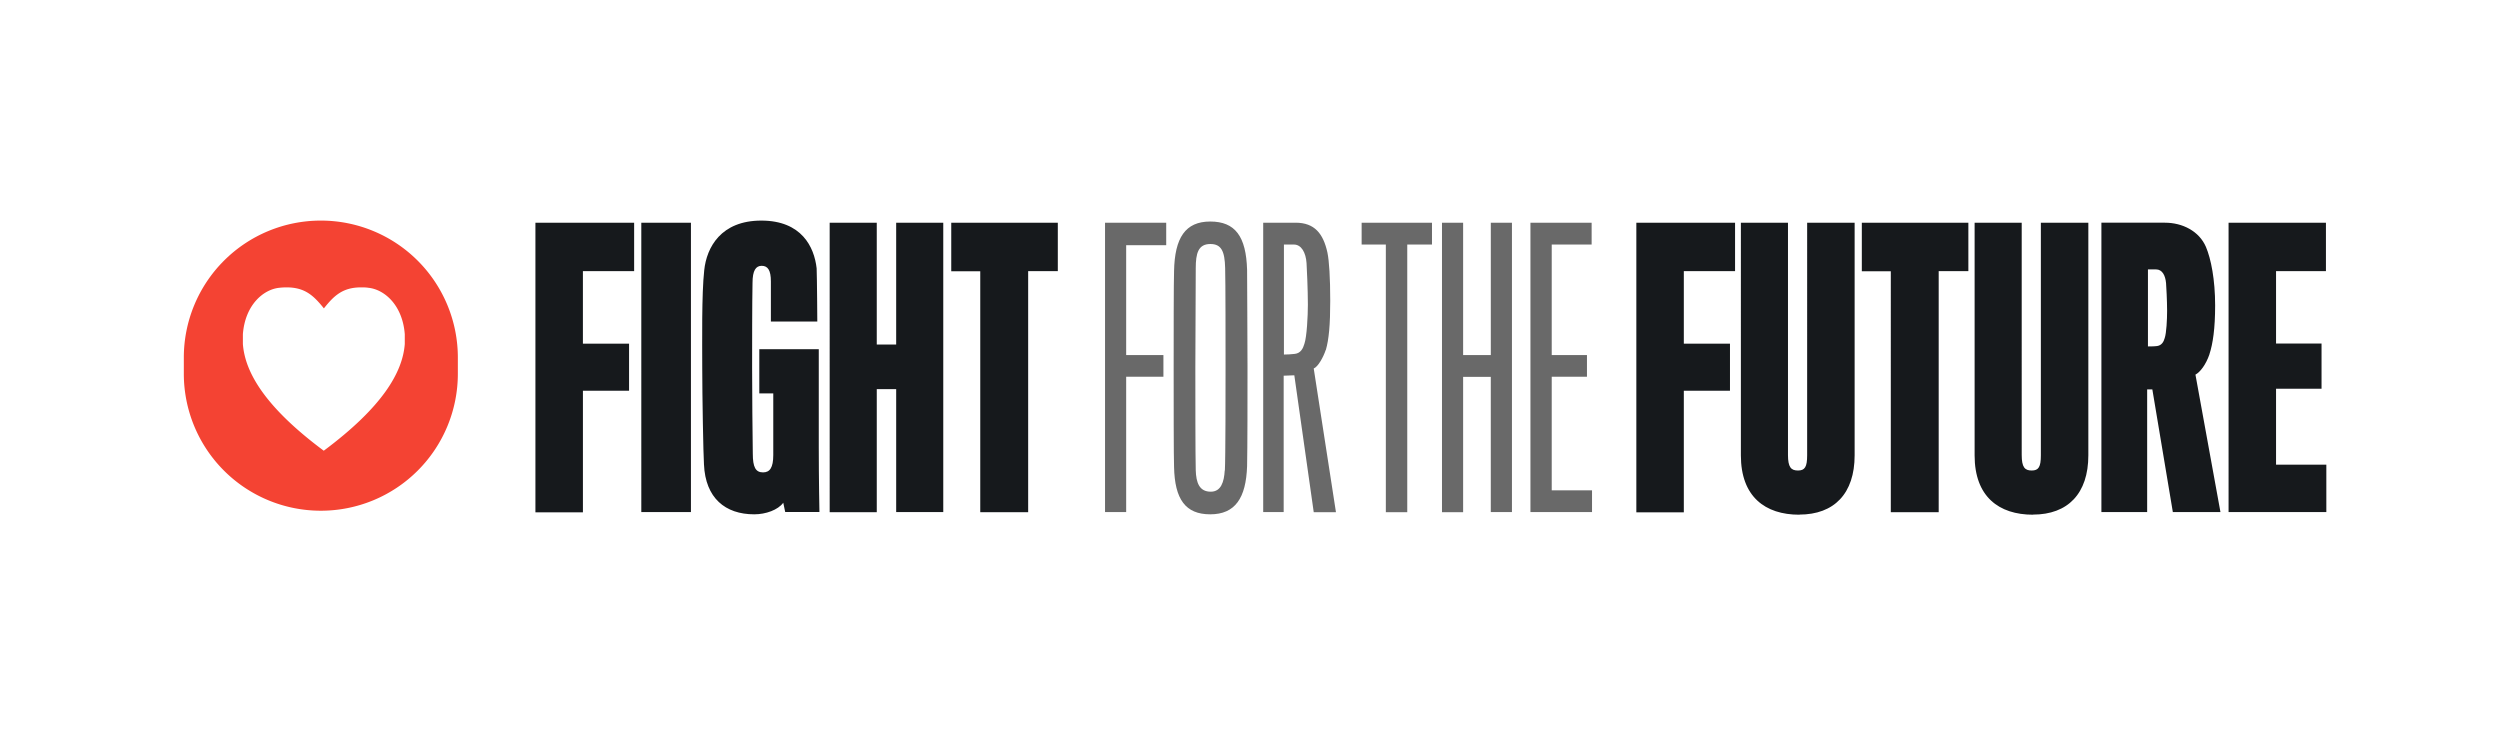 <svg xmlns="http://www.w3.org/2000/svg" width="136" height="40" fill="none" viewBox="0 0 136 40"><g clip-path="url(#a)"><path fill="#696969" d="M61.264 13.339v5.977h2.026v1.18h-2.026v7.36h-1.15v-15.74h3.328v1.223h-2.178Zm6.578 1.339c0 .709.022 3.697.022 5.253 0 1.73 0 4.407-.022 5.428-.058 1.737-.651 2.62-2.005 2.62-1.353 0-1.932-.825-1.968-2.577-.022-.434-.022-3.756-.022-5.449 0-1.454 0-4.682.022-5.21.036-1.81.615-2.692 1.968-2.692 1.354 0 1.954.803 2.005 2.634v-.007Zm-1.209 10.92c.037-.688.037-4.43.037-5.63 0-1.064 0-4.762-.022-5.392-.022-.904-.203-1.302-.803-1.302-.666 0-.796.514-.796 1.317 0 .651-.022 4.291-.022 5.427 0 1.136 0 4.9.022 5.565.021.666.188 1.165.817 1.165.558 0 .724-.528.76-1.158l.007.008Zm5.486-6.557c-.13.391-.413.905-.652 1.006l1.209 7.816h-1.209l-1.056-7.447-.579.022v7.417h-1.114v-15.74h1.765c1.028 0 1.505.594 1.73 1.63.094.455.152 1.374.152 2.619 0 1.302-.073 2.106-.24 2.677h-.006Zm-1.042-4.718c-.037-.586-.283-1.02-.688-1.02h-.543v5.984c.196 0 .398-.014.594-.036.318-.036.448-.297.52-.55.131-.376.189-1.512.189-2.127 0-.81-.058-2.048-.072-2.25Zm5.478-1.02v14.56H75.39v-14.56h-1.317v-1.187H77.9v1.187h-1.346Zm4.544 14.56v-7.36h-1.505v7.36h-1.15V12.116h1.15v7.2H81.1v-7.2h1.15v15.74H81.1v.007Zm2.157 0V12.116h3.329v1.187h-2.171v6.013h1.917v1.18h-1.917v6.18h2.192v1.18h-3.343l-.007.007Z"/><path fill="#16191C" d="M31.71 14.757v3.937h2.511v2.562h-2.51v6.614h-2.584V12.116h5.37v2.634H31.71v.007Zm3.177 13.106V12.116h2.7v15.74h-2.7v.006Zm7.83 0-.108-.514c-.283.39-.948.63-1.578.63-1.578 0-2.656-.884-2.735-2.714-.036-.514-.094-3.778-.094-5.232 0-1.455-.037-4.031.108-5.334.13-1.245.912-2.699 3.105-2.699 2.192 0 2.88 1.433 3.01 2.598.022.528.036 2.894.036 2.894h-2.525v-2.185c0-.608-.167-.847-.5-.847-.318 0-.499.254-.499.927-.022 1.064-.022 3.582-.022 4.624 0 .962.022 4.03.037 4.667 0 .731.151 1.02.557 1.02.369 0 .557-.253.557-.947V21.4h-.76v-2.403h3.235v5.333c0 1.795.036 3.524.036 3.524h-1.86v.008Zm6.035 0v-6.694h-1.056v6.694h-2.562V12.116h2.562v6.628h1.056v-6.628h2.562v15.74h-2.562v.006Zm7.18-13.106v13.106h-2.606V14.757h-1.578v-2.641h5.797v2.634H55.93v.007Zm35.668 0v3.937h2.511v2.562H91.6v6.614h-2.583V12.116h5.37v2.634H91.6v.007ZM97.881 28c-1.86 0-3.177-.984-3.177-3.227V12.116h2.562V24.75c0 .666.167.846.543.846s.5-.195.5-.825V12.117h2.583v12.65c0 2.083-1.115 3.227-3.01 3.227V28Zm7.584-13.243v13.106h-2.605V14.757h-1.577v-2.641h5.796v2.634h-1.621l.007.007ZM110.596 28c-1.86 0-3.177-.984-3.177-3.227V12.116h2.562V24.75c0 .666.166.846.543.846.376 0 .499-.195.499-.825V12.117h2.583v12.65c0 2.083-1.114 3.227-3.01 3.227V28Zm9.596-8.72c-.189.55-.5.962-.76 1.1l1.36 7.475h-2.59l-1.115-6.672h-.282v6.672h-2.489v-15.74h3.459c.948 0 1.859.457 2.228 1.318.275.651.5 1.773.5 3.184 0 1.26-.123 2.084-.311 2.656v.007Zm-2.359-3.879c-.037-.412-.203-.745-.543-.745h-.442v4.19c.037 0 .369 0 .5-.022.238-.036.354-.217.412-.434.094-.275.13-1.006.13-1.476 0-.565-.043-1.332-.057-1.513Zm3.401 12.462V12.116h5.297v2.634h-2.714v3.937h2.475v2.46h-2.475v4.132h2.736v2.576h-5.319v.008Z"/><path fill="#F44333" d="M17.454 12A7.452 7.452 0 0 0 10 19.454v.875a7.452 7.452 0 0 0 7.454 7.454 7.452 7.452 0 0 0 7.453-7.454v-.875A7.452 7.452 0 0 0 17.454 12Zm4.566 6.715c-.116 1.535-1.209 3.423-4.407 5.804-3.191-2.373-4.284-4.262-4.4-5.803v-.536c.123-1.6 1.122-2.439 1.983-2.525.13-.015.268-.022.398-.022.999 0 1.476.456 2.026 1.143.55-.695 1.028-1.143 2.02-1.143.13 0 .267 0 .397.022.861.086 1.86.926 1.983 2.525v.535Z"/></g><defs><clipPath id="a"><path fill="#fff" d="M10 12h116.545v16H10z"/></clipPath></defs></svg>